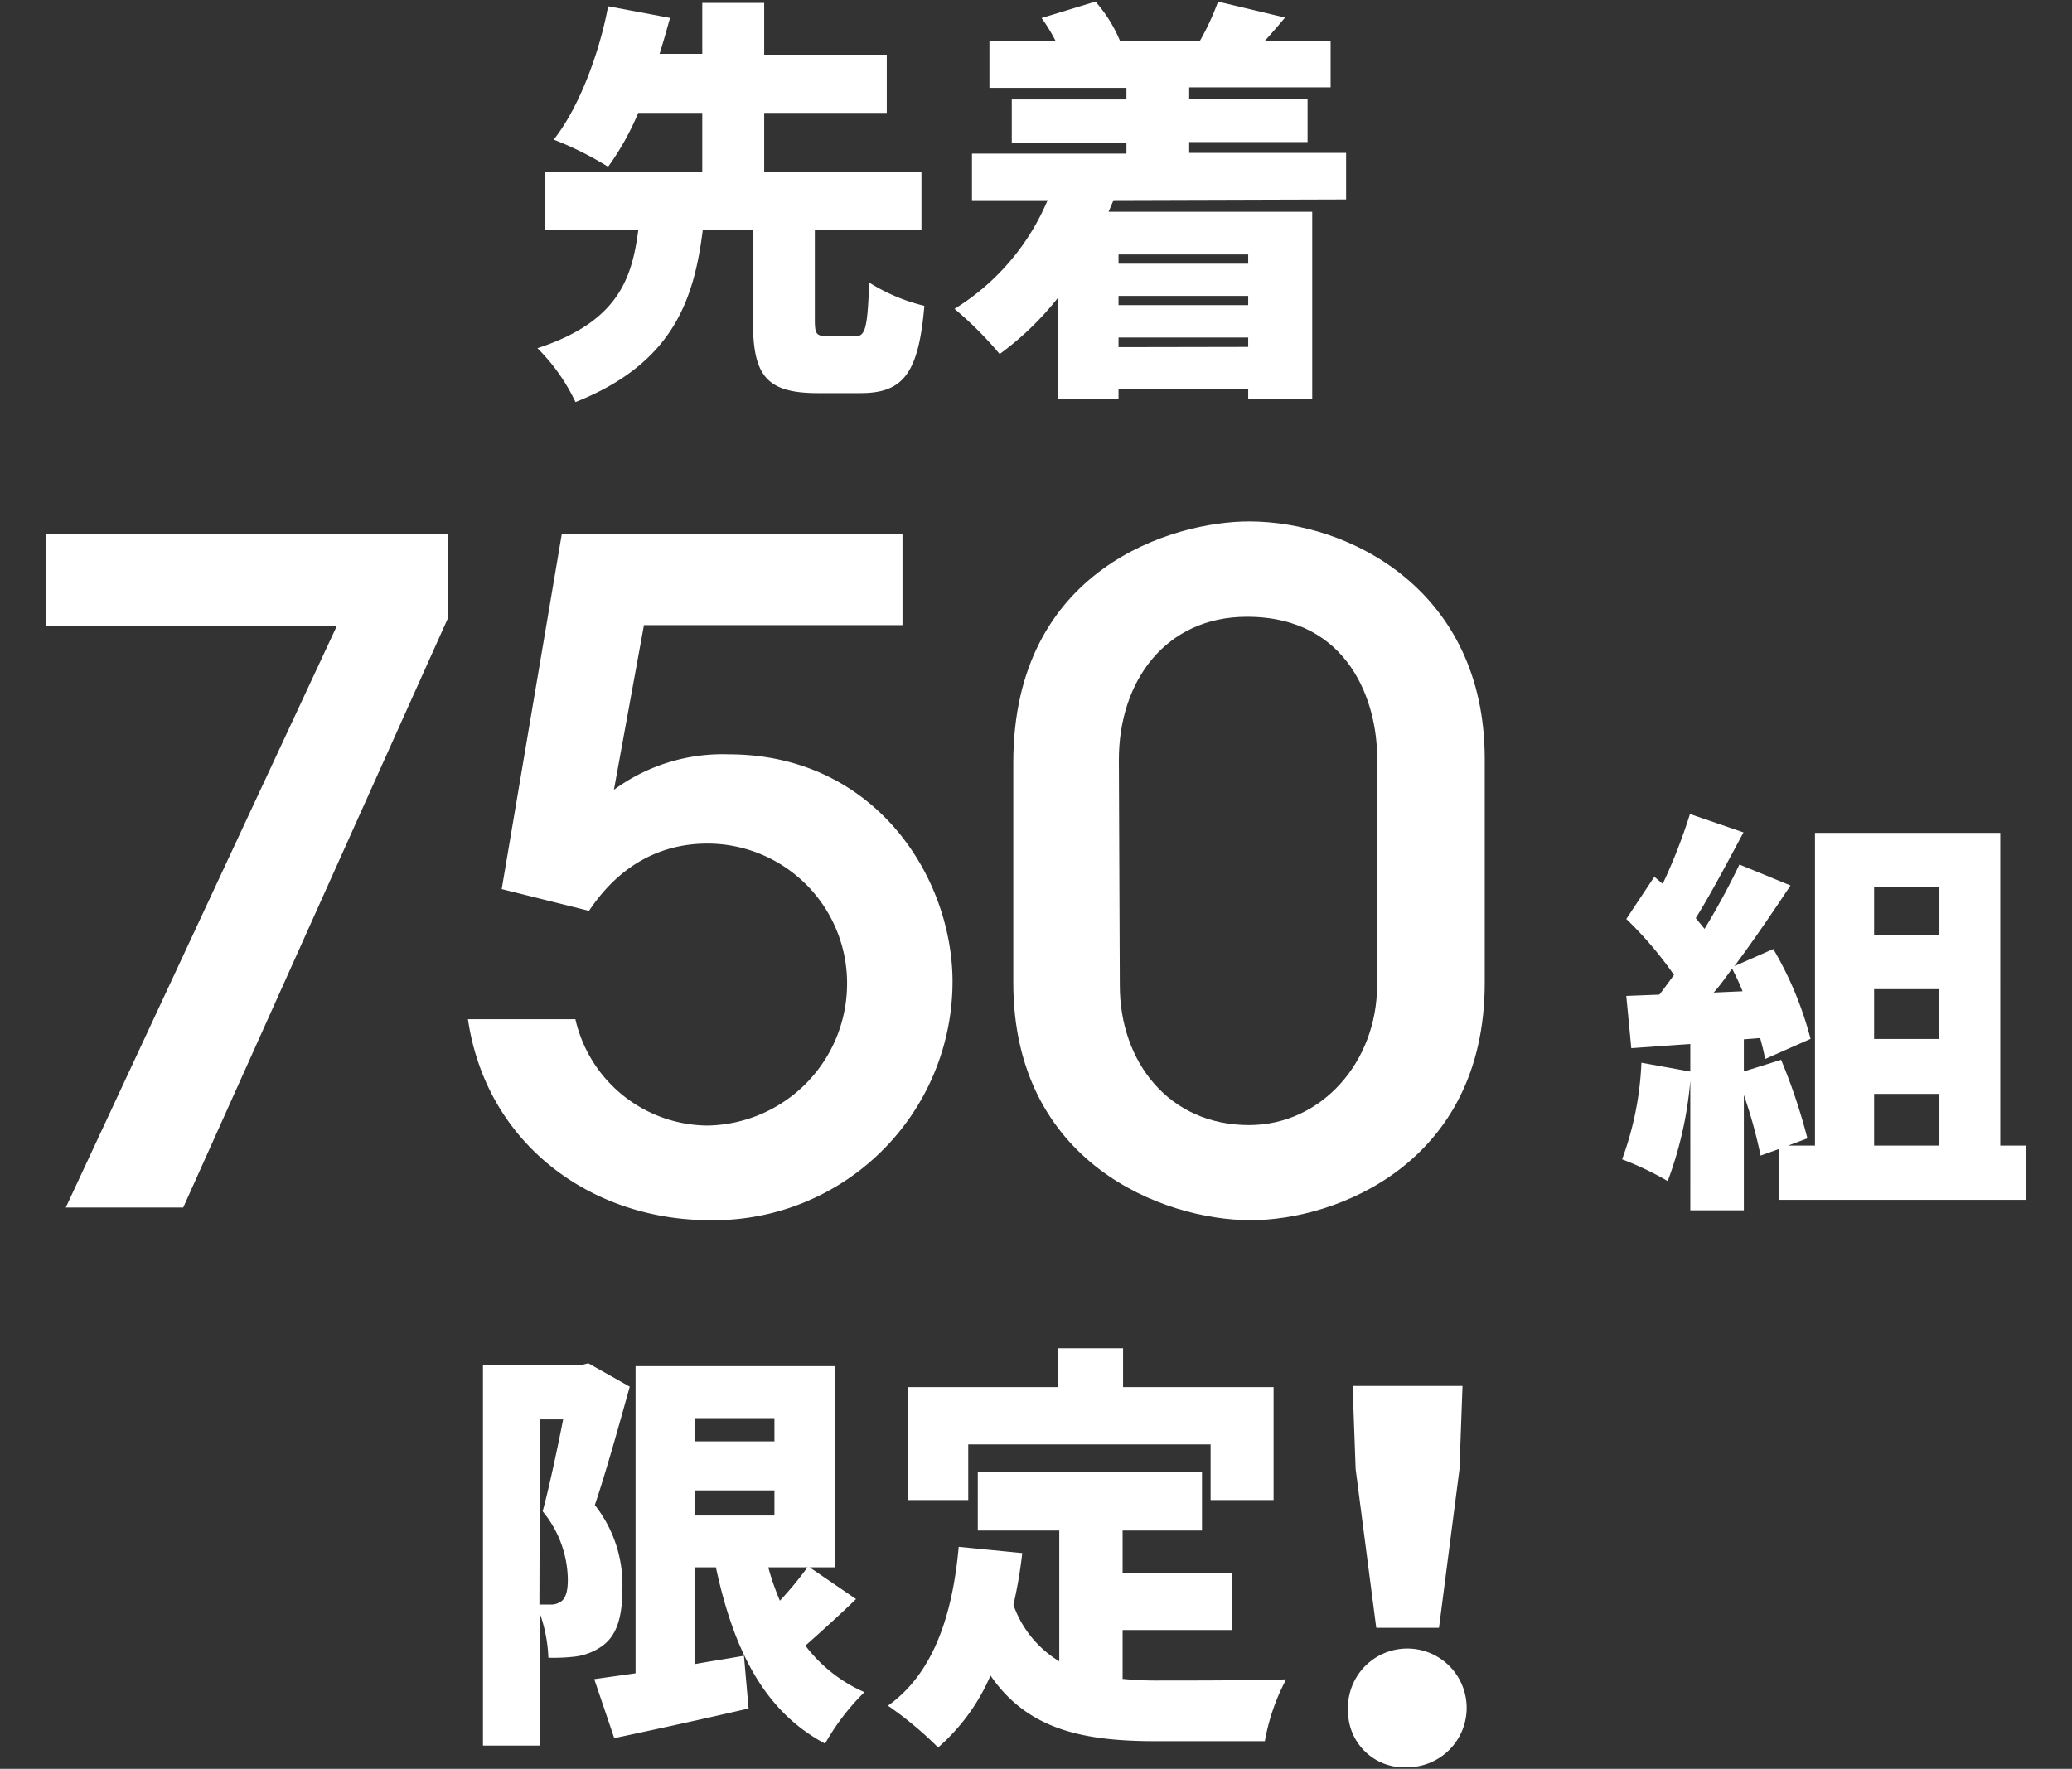 <svg id="ticket-txt-01" data-name="ticket-txt-01" xmlns="http://www.w3.org/2000/svg" viewBox="0 0 178 152">
    <rect x="0" y="0" width="178" height="152" fill="#333333" stroke="none"/>
    <defs>
        <style>.cls-1{fill:#fff;}.cls-2{fill:none;}</style>
    </defs>
    <path class="cls-1" d="M73.41,28.91c.93,0,1.11-.61,1.26-4.63a15.83,15.83,0,0,0,4.74,2c-.5,5.89-1.87,7.5-5.5,7.5H70.25c-4.53,0-5.57-1.61-5.57-6.28V19.79H60.37c-.76,6.07-2.63,11.46-10.93,14.76a16.39,16.39,0,0,0-3.27-4.63c6.94-2.27,8.12-6,8.66-10.13h-8v-5H60.33V9.7h-5.5a22.91,22.91,0,0,1-2.59,4.63A28.07,28.07,0,0,0,47.57,12c2.3-2.91,4-7.79,4.67-11.46l5.32,1c-.28,1-.57,2.05-.9,3.09h3.67V.25h5.32V4.7H76.18v5H65.65v5.06H79.16v5H70v7.72c0,1.26.14,1.4,1.11,1.4Z"/>
    <path class="cls-1" d="M95.66,17.2c-.15.36-.29.69-.43,1h17.5v16.1h-5.5v-.9H96.09v.9H90.88v-8.7a25.67,25.67,0,0,1-5,4.82A31.17,31.17,0,0,0,82,26.54a20.14,20.14,0,0,0,8-9.34h-6.5v-4H96.77v-.93H86.92V8.55h9.85v-1H85v-4H90.7a15.26,15.26,0,0,0-1.22-2L94.11.14a12,12,0,0,1,2.12,3.41h6.83A22,22,0,0,0,104.64.14l5.75,1.37c-.61.75-1.22,1.43-1.73,2h5.65v4H102.16v1h10.17v3.7H102.16v.93h13.48v4Zm.43,4.67v.79h11.14v-.79Zm11.14,3.56H96.09v.79h11.14Zm0,4.38V29H96.09v.83Z"/>
    <path class="cls-1" d="M54.1,119.16c-.9,3.24-2.05,7.37-3,10.17a11.08,11.08,0,0,1,2.37,7.15c0,2.62-.54,4.13-1.79,5a5.12,5.12,0,0,1-2.19.86,15.71,15.71,0,0,1-2.38.11,12.71,12.71,0,0,0-.75-3.85V150H41.49V117.33h8.33l.72-.18Zm-7.76,18.72h.9a1.52,1.52,0,0,0,1-.29c.36-.29.54-.86.54-1.83a9.38,9.38,0,0,0-2.16-5.89c.58-2.16,1.26-5.35,1.76-7.9h-2Zm27.2-.47c-1.44,1.4-3,2.8-4.35,4a12.76,12.76,0,0,0,5.07,4,19.85,19.85,0,0,0-3.38,4.42C65.56,147,63,141.65,61.5,134.68H59.67V143c1.4-.25,2.84-.47,4.24-.72l.4,4.53c-4,.93-8.16,1.83-11.54,2.55l-1.72-5.07,3.55-.5V117.4H71.71v17.28H69.55ZM59.67,121.86v2h6.86v-2Zm0,8.37h6.86v-2.16H59.67ZM66,134.68a21.51,21.51,0,0,0,1,2.87,31.13,31.13,0,0,0,2.37-2.87Z"/>
    <path class="cls-1" d="M96.44,144.27a29,29,0,0,0,3.13.14c2.26,0,8.12,0,10.92-.1a17.92,17.92,0,0,0-1.83,5.31H99.28c-6.25,0-11-1-14.19-5.64a17.14,17.14,0,0,1-4.5,6.18,31.08,31.08,0,0,0-4.31-3.59c3.85-2.73,5.54-7.65,6.08-13.65l5.46.54a39.65,39.65,0,0,1-.76,4.45A9.27,9.27,0,0,0,91,142.76V131.52H84v-5h19.26v5H96.44v3.66h9.42v4.89H96.44ZM83.18,128.9H78v-9.7H90.87v-3.34h5.61v3.34h12.93v9.7H104v-4.78H83.18Z"/>
    <path class="cls-1" d="M115.81,147.12a5.1,5.1,0,1,1,5.09,4.74A4.81,4.81,0,0,1,115.81,147.12Zm.65-20.87-.26-7.15h9.44l-.26,7.15-1.76,13.63h-5.39Z"/>
    <path class="cls-1" d="M38.49,45.9v7.2L15.74,103.76H5.65l23.3-50h-25V45.9Z"/>
    <path class="cls-1" d="M77.53,45.9v7.82H55.32L52.74,67.87a15.76,15.76,0,0,1,9.85-3.05c12.59,0,19.24,10.56,19.24,19.55A20.52,20.52,0,0,1,61,104.85c-10.24,0-19.23-6.56-20.8-17.27h9.23a11.74,11.74,0,0,0,11.34,9.14,12.2,12.2,0,0,0,12-12.12,12,12,0,0,0-12-12.11c-2.74,0-6.89.86-10.17,5.78l-7.5-1.87,5.16-30.5Z"/>
    <path class="cls-1" d="M87.05,65.53c0-16.73,13.76-20.72,20.25-20.72,8.68,0,20.25,5.94,20.25,20.4V84.45c0,15.56-12.82,20.4-20.09,20.4-7.66,0-20.41-5-20.41-20.4ZM96.2,84.68c0,6.57,4.22,12,11.1,12,6.26,0,11-5.47,11-12V65c0-4.46-2.27-12-11.18-12-7,0-11,5.55-11,12.27Z"/>
    <path class="cls-1" d="M174.07,98.44v4.66H152.86V98.72l-1.61.58a41.73,41.73,0,0,0-1.44-5.21V104h-4.6V92.87a32.45,32.45,0,0,1-1.94,8.62,26.24,26.24,0,0,0-3.92-1.87,27.11,27.11,0,0,0,1.66-8.3l4.2.76V89.71l-5.07.36-.43-4.49,2.84-.11c.43-.54.83-1.12,1.26-1.69a31.69,31.69,0,0,0-4.1-4.81l2.41-3.63.72.61a47.16,47.16,0,0,0,2.34-6l4.6,1.58c-1.37,2.55-2.84,5.35-4.1,7.36.25.32.54.65.75.93a61.4,61.4,0,0,0,3-5.53l4.39,1.8c-1.48,2.22-3.13,4.67-4.82,6.93l3.34-1.47a30.13,30.13,0,0,1,3.2,7.72L151.64,91c-.1-.54-.25-1.15-.43-1.8l-1.4.11v2.76l3.2-1a49.49,49.49,0,0,1,2.26,6.75l-1.65.62h2.3V71.57h15.92V98.44ZM149.7,85.18a20.39,20.39,0,0,0-.9-1.94c-.53.72-1,1.4-1.58,2.05ZM161,76.24v4.09h5.61V76.24ZM166.56,85H161v4.28h5.61ZM161,98.44h5.61V94H161Z"/>
    <rect class="cls-2" width="178" height="152"/>
</svg>